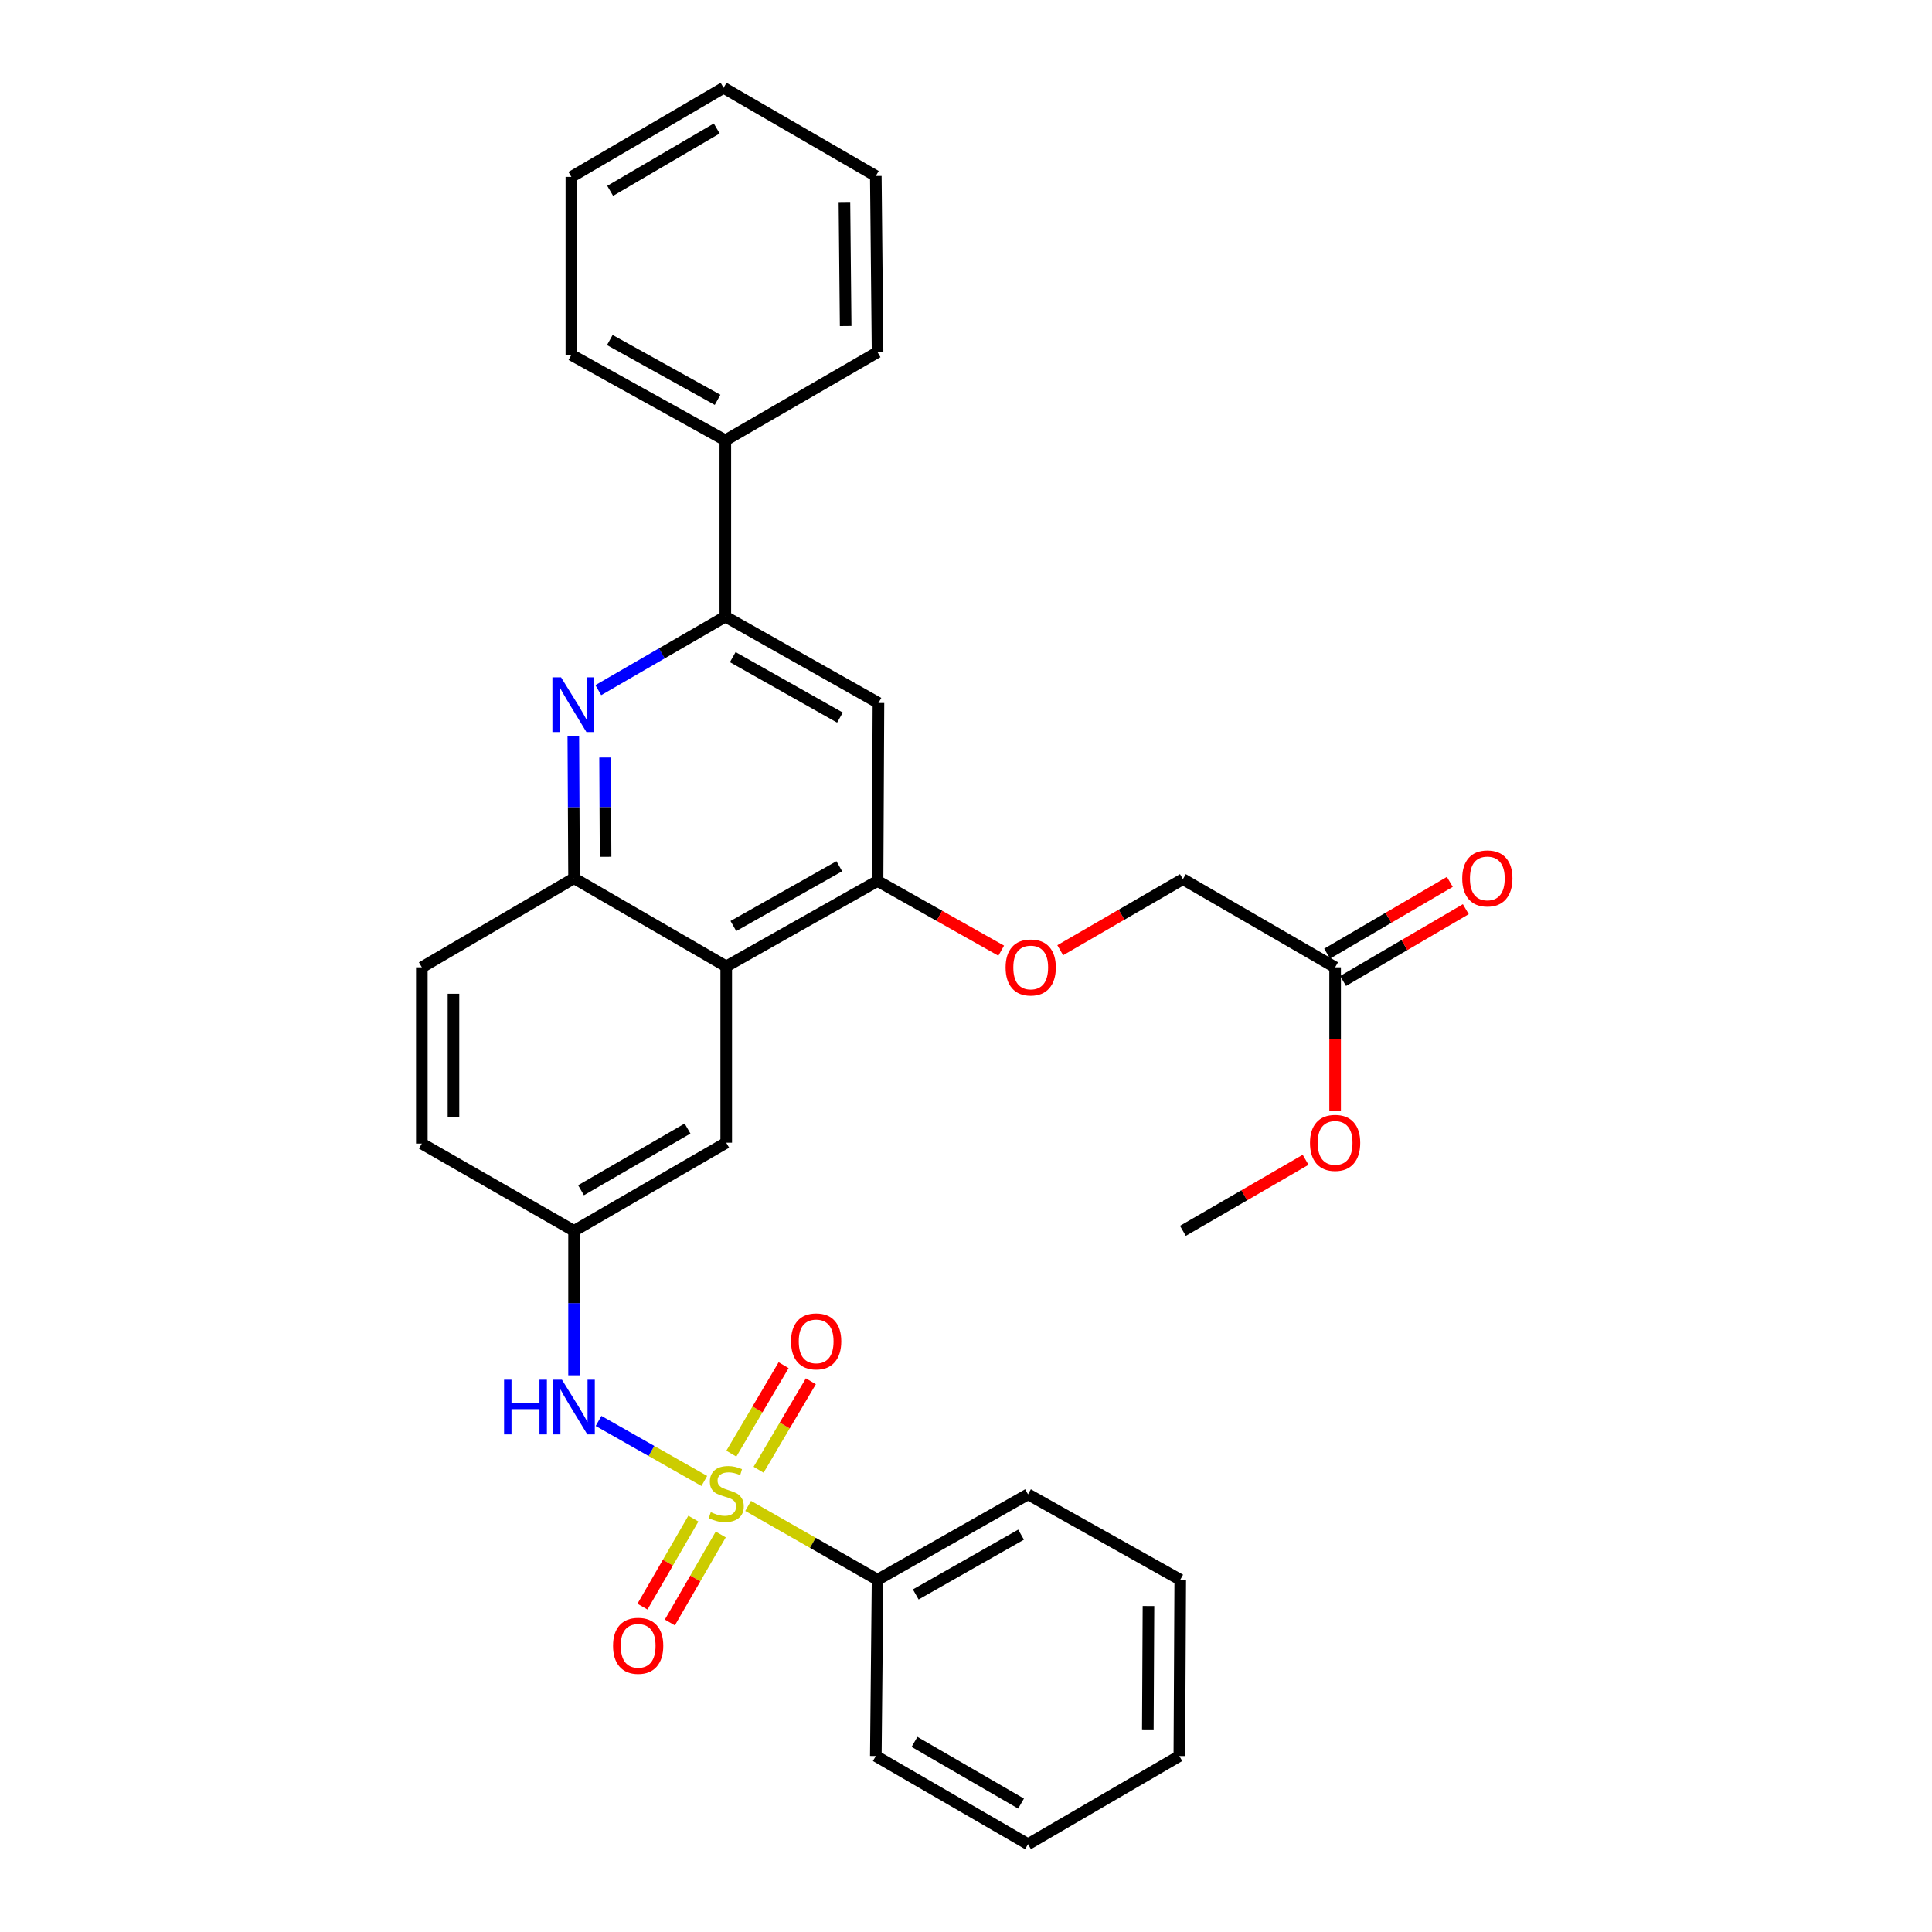 <?xml version='1.0' encoding='iso-8859-1'?>
<svg version='1.1' baseProfile='full'
              xmlns='http://www.w3.org/2000/svg'
                      xmlns:rdkit='http://www.rdkit.org/xml'
                      xmlns:xlink='http://www.w3.org/1999/xlink'
                  xml:space='preserve'
width='1000px' height='1000px' viewBox='0 0 1000 1000'>
<!-- END OF HEADER -->
<rect style='opacity:1.0;fill:#FFFFFF;stroke:none' width='1000' height='1000' x='0' y='0'> </rect>
<path class='bond-4' d='M 364.55,766.543 L 337.179,751.016' style='fill:none;fill-rule:evenodd;stroke:#CCCC00;stroke-width:6px;stroke-linecap:butt;stroke-linejoin:miter;stroke-opacity:1' />
<path class='bond-4' d='M 337.179,751.016 L 309.807,735.488' style='fill:none;fill-rule:evenodd;stroke:#0000FF;stroke-width:6px;stroke-linecap:butt;stroke-linejoin:miter;stroke-opacity:1' />
<path class='bond-7' d='M 358.883,786.035 L 345.709,808.811' style='fill:none;fill-rule:evenodd;stroke:#CCCC00;stroke-width:6px;stroke-linecap:butt;stroke-linejoin:miter;stroke-opacity:1' />
<path class='bond-7' d='M 345.709,808.811 L 332.535,831.588' style='fill:none;fill-rule:evenodd;stroke:#FF0000;stroke-width:6px;stroke-linecap:butt;stroke-linejoin:miter;stroke-opacity:1' />
<path class='bond-7' d='M 373.059,794.234 L 359.886,817.011' style='fill:none;fill-rule:evenodd;stroke:#CCCC00;stroke-width:6px;stroke-linecap:butt;stroke-linejoin:miter;stroke-opacity:1' />
<path class='bond-7' d='M 359.886,817.011 L 346.712,839.788' style='fill:none;fill-rule:evenodd;stroke:#FF0000;stroke-width:6px;stroke-linecap:butt;stroke-linejoin:miter;stroke-opacity:1' />
<path class='bond-8' d='M 392.64,760.737 L 406.169,737.844' style='fill:none;fill-rule:evenodd;stroke:#CCCC00;stroke-width:6px;stroke-linecap:butt;stroke-linejoin:miter;stroke-opacity:1' />
<path class='bond-8' d='M 406.169,737.844 L 419.698,714.951' style='fill:none;fill-rule:evenodd;stroke:#FF0000;stroke-width:6px;stroke-linecap:butt;stroke-linejoin:miter;stroke-opacity:1' />
<path class='bond-8' d='M 378.541,752.405 L 392.07,729.512' style='fill:none;fill-rule:evenodd;stroke:#CCCC00;stroke-width:6px;stroke-linecap:butt;stroke-linejoin:miter;stroke-opacity:1' />
<path class='bond-8' d='M 392.07,729.512 L 405.599,706.619' style='fill:none;fill-rule:evenodd;stroke:#FF0000;stroke-width:6px;stroke-linecap:butt;stroke-linejoin:miter;stroke-opacity:1' />
<path class='bond-9' d='M 387.229,779.445 L 420.725,798.558' style='fill:none;fill-rule:evenodd;stroke:#CCCC00;stroke-width:6px;stroke-linecap:butt;stroke-linejoin:miter;stroke-opacity:1' />
<path class='bond-9' d='M 420.725,798.558 L 454.222,817.67' style='fill:none;fill-rule:evenodd;stroke:#000000;stroke-width:6px;stroke-linecap:butt;stroke-linejoin:miter;stroke-opacity:1' />
<path class='bond-0' d='M 296.75,381.15 L 296.94,417.87' style='fill:none;fill-rule:evenodd;stroke:#0000FF;stroke-width:6px;stroke-linecap:butt;stroke-linejoin:miter;stroke-opacity:1' />
<path class='bond-0' d='M 296.94,417.87 L 297.129,454.59' style='fill:none;fill-rule:evenodd;stroke:#000000;stroke-width:6px;stroke-linecap:butt;stroke-linejoin:miter;stroke-opacity:1' />
<path class='bond-0' d='M 313.184,392.081 L 313.317,417.785' style='fill:none;fill-rule:evenodd;stroke:#0000FF;stroke-width:6px;stroke-linecap:butt;stroke-linejoin:miter;stroke-opacity:1' />
<path class='bond-0' d='M 313.317,417.785 L 313.449,443.489' style='fill:none;fill-rule:evenodd;stroke:#000000;stroke-width:6px;stroke-linecap:butt;stroke-linejoin:miter;stroke-opacity:1' />
<path class='bond-2' d='M 309.68,357.212 L 342.555,338.186' style='fill:none;fill-rule:evenodd;stroke:#0000FF;stroke-width:6px;stroke-linecap:butt;stroke-linejoin:miter;stroke-opacity:1' />
<path class='bond-2' d='M 342.555,338.186 L 375.43,319.161' style='fill:none;fill-rule:evenodd;stroke:#000000;stroke-width:6px;stroke-linecap:butt;stroke-linejoin:miter;stroke-opacity:1' />
<path class='bond-1' d='M 375.894,500.209 L 375.894,591.466' style='fill:none;fill-rule:evenodd;stroke:#000000;stroke-width:6px;stroke-linecap:butt;stroke-linejoin:miter;stroke-opacity:1' />
<path class='bond-3' d='M 375.894,500.209 L 454.222,455.991' style='fill:none;fill-rule:evenodd;stroke:#000000;stroke-width:6px;stroke-linecap:butt;stroke-linejoin:miter;stroke-opacity:1' />
<path class='bond-3' d='M 379.592,479.315 L 434.422,448.362' style='fill:none;fill-rule:evenodd;stroke:#000000;stroke-width:6px;stroke-linecap:butt;stroke-linejoin:miter;stroke-opacity:1' />
<path class='bond-32' d='M 375.894,500.209 L 297.129,454.59' style='fill:none;fill-rule:evenodd;stroke:#000000;stroke-width:6px;stroke-linecap:butt;stroke-linejoin:miter;stroke-opacity:1' />
<path class='bond-14' d='M 375.43,319.161 L 375.43,227.913' style='fill:none;fill-rule:evenodd;stroke:#000000;stroke-width:6px;stroke-linecap:butt;stroke-linejoin:miter;stroke-opacity:1' />
<path class='bond-33' d='M 375.43,319.161 L 454.686,363.852' style='fill:none;fill-rule:evenodd;stroke:#000000;stroke-width:6px;stroke-linecap:butt;stroke-linejoin:miter;stroke-opacity:1' />
<path class='bond-33' d='M 379.274,340.13 L 434.753,371.414' style='fill:none;fill-rule:evenodd;stroke:#000000;stroke-width:6px;stroke-linecap:butt;stroke-linejoin:miter;stroke-opacity:1' />
<path class='bond-6' d='M 454.222,455.991 L 454.686,363.852' style='fill:none;fill-rule:evenodd;stroke:#000000;stroke-width:6px;stroke-linecap:butt;stroke-linejoin:miter;stroke-opacity:1' />
<path class='bond-11' d='M 454.222,455.991 L 486.221,474.031' style='fill:none;fill-rule:evenodd;stroke:#000000;stroke-width:6px;stroke-linecap:butt;stroke-linejoin:miter;stroke-opacity:1' />
<path class='bond-11' d='M 486.221,474.031 L 518.221,492.071' style='fill:none;fill-rule:evenodd;stroke:#FF0000;stroke-width:6px;stroke-linecap:butt;stroke-linejoin:miter;stroke-opacity:1' />
<path class='bond-13' d='M 297.129,711.856 L 297.129,674.471' style='fill:none;fill-rule:evenodd;stroke:#0000FF;stroke-width:6px;stroke-linecap:butt;stroke-linejoin:miter;stroke-opacity:1' />
<path class='bond-13' d='M 297.129,674.471 L 297.129,637.085' style='fill:none;fill-rule:evenodd;stroke:#000000;stroke-width:6px;stroke-linecap:butt;stroke-linejoin:miter;stroke-opacity:1' />
<path class='bond-5' d='M 297.129,454.59 L 218.338,500.682' style='fill:none;fill-rule:evenodd;stroke:#000000;stroke-width:6px;stroke-linecap:butt;stroke-linejoin:miter;stroke-opacity:1' />
<path class='bond-20' d='M 454.222,817.67 L 532.104,773.452' style='fill:none;fill-rule:evenodd;stroke:#000000;stroke-width:6px;stroke-linecap:butt;stroke-linejoin:miter;stroke-opacity:1' />
<path class='bond-20' d='M 473.99,825.279 L 528.507,794.326' style='fill:none;fill-rule:evenodd;stroke:#000000;stroke-width:6px;stroke-linecap:butt;stroke-linejoin:miter;stroke-opacity:1' />
<path class='bond-21' d='M 454.222,817.67 L 453.321,908.917' style='fill:none;fill-rule:evenodd;stroke:#000000;stroke-width:6px;stroke-linecap:butt;stroke-linejoin:miter;stroke-opacity:1' />
<path class='bond-10' d='M 375.894,591.466 L 297.129,637.085' style='fill:none;fill-rule:evenodd;stroke:#000000;stroke-width:6px;stroke-linecap:butt;stroke-linejoin:miter;stroke-opacity:1' />
<path class='bond-10' d='M 355.871,584.137 L 300.736,616.071' style='fill:none;fill-rule:evenodd;stroke:#000000;stroke-width:6px;stroke-linecap:butt;stroke-linejoin:miter;stroke-opacity:1' />
<path class='bond-17' d='M 548.772,491.833 L 580.516,473.444' style='fill:none;fill-rule:evenodd;stroke:#FF0000;stroke-width:6px;stroke-linecap:butt;stroke-linejoin:miter;stroke-opacity:1' />
<path class='bond-17' d='M 580.516,473.444 L 612.261,455.054' style='fill:none;fill-rule:evenodd;stroke:#000000;stroke-width:6px;stroke-linecap:butt;stroke-linejoin:miter;stroke-opacity:1' />
<path class='bond-12' d='M 691.052,500.682 L 612.261,455.054' style='fill:none;fill-rule:evenodd;stroke:#000000;stroke-width:6px;stroke-linecap:butt;stroke-linejoin:miter;stroke-opacity:1' />
<path class='bond-16' d='M 695.187,507.75 L 726.942,489.174' style='fill:none;fill-rule:evenodd;stroke:#000000;stroke-width:6px;stroke-linecap:butt;stroke-linejoin:miter;stroke-opacity:1' />
<path class='bond-16' d='M 726.942,489.174 L 758.697,470.598' style='fill:none;fill-rule:evenodd;stroke:#FF0000;stroke-width:6px;stroke-linecap:butt;stroke-linejoin:miter;stroke-opacity:1' />
<path class='bond-16' d='M 686.918,493.614 L 718.673,475.038' style='fill:none;fill-rule:evenodd;stroke:#000000;stroke-width:6px;stroke-linecap:butt;stroke-linejoin:miter;stroke-opacity:1' />
<path class='bond-16' d='M 718.673,475.038 L 750.428,456.462' style='fill:none;fill-rule:evenodd;stroke:#FF0000;stroke-width:6px;stroke-linecap:butt;stroke-linejoin:miter;stroke-opacity:1' />
<path class='bond-19' d='M 691.052,500.682 L 691.052,537.779' style='fill:none;fill-rule:evenodd;stroke:#000000;stroke-width:6px;stroke-linecap:butt;stroke-linejoin:miter;stroke-opacity:1' />
<path class='bond-19' d='M 691.052,537.779 L 691.052,574.876' style='fill:none;fill-rule:evenodd;stroke:#FF0000;stroke-width:6px;stroke-linecap:butt;stroke-linejoin:miter;stroke-opacity:1' />
<path class='bond-18' d='M 297.129,637.085 L 218.338,591.921' style='fill:none;fill-rule:evenodd;stroke:#000000;stroke-width:6px;stroke-linecap:butt;stroke-linejoin:miter;stroke-opacity:1' />
<path class='bond-22' d='M 375.43,227.913 L 295.737,183.695' style='fill:none;fill-rule:evenodd;stroke:#000000;stroke-width:6px;stroke-linecap:butt;stroke-linejoin:miter;stroke-opacity:1' />
<path class='bond-22' d='M 371.422,206.96 L 315.637,176.008' style='fill:none;fill-rule:evenodd;stroke:#000000;stroke-width:6px;stroke-linecap:butt;stroke-linejoin:miter;stroke-opacity:1' />
<path class='bond-23' d='M 375.43,227.913 L 454.222,182.294' style='fill:none;fill-rule:evenodd;stroke:#000000;stroke-width:6px;stroke-linecap:butt;stroke-linejoin:miter;stroke-opacity:1' />
<path class='bond-15' d='M 218.338,500.682 L 218.338,591.921' style='fill:none;fill-rule:evenodd;stroke:#000000;stroke-width:6px;stroke-linecap:butt;stroke-linejoin:miter;stroke-opacity:1' />
<path class='bond-15' d='M 234.715,514.368 L 234.715,578.235' style='fill:none;fill-rule:evenodd;stroke:#000000;stroke-width:6px;stroke-linecap:butt;stroke-linejoin:miter;stroke-opacity:1' />
<path class='bond-24' d='M 675.776,600.311 L 644.018,618.698' style='fill:none;fill-rule:evenodd;stroke:#FF0000;stroke-width:6px;stroke-linecap:butt;stroke-linejoin:miter;stroke-opacity:1' />
<path class='bond-24' d='M 644.018,618.698 L 612.261,637.085' style='fill:none;fill-rule:evenodd;stroke:#000000;stroke-width:6px;stroke-linecap:butt;stroke-linejoin:miter;stroke-opacity:1' />
<path class='bond-28' d='M 532.104,773.452 L 610.896,817.67' style='fill:none;fill-rule:evenodd;stroke:#000000;stroke-width:6px;stroke-linecap:butt;stroke-linejoin:miter;stroke-opacity:1' />
<path class='bond-27' d='M 453.321,908.917 L 532.104,954.545' style='fill:none;fill-rule:evenodd;stroke:#000000;stroke-width:6px;stroke-linecap:butt;stroke-linejoin:miter;stroke-opacity:1' />
<path class='bond-27' d='M 473.346,901.59 L 528.494,933.529' style='fill:none;fill-rule:evenodd;stroke:#000000;stroke-width:6px;stroke-linecap:butt;stroke-linejoin:miter;stroke-opacity:1' />
<path class='bond-25' d='M 295.737,183.695 L 295.737,91.556' style='fill:none;fill-rule:evenodd;stroke:#000000;stroke-width:6px;stroke-linecap:butt;stroke-linejoin:miter;stroke-opacity:1' />
<path class='bond-26' d='M 454.222,182.294 L 453.321,91.083' style='fill:none;fill-rule:evenodd;stroke:#000000;stroke-width:6px;stroke-linecap:butt;stroke-linejoin:miter;stroke-opacity:1' />
<path class='bond-26' d='M 437.71,168.774 L 437.08,104.926' style='fill:none;fill-rule:evenodd;stroke:#000000;stroke-width:6px;stroke-linecap:butt;stroke-linejoin:miter;stroke-opacity:1' />
<path class='bond-34' d='M 295.737,91.556 L 374.529,45.455' style='fill:none;fill-rule:evenodd;stroke:#000000;stroke-width:6px;stroke-linecap:butt;stroke-linejoin:miter;stroke-opacity:1' />
<path class='bond-34' d='M 315.827,98.776 L 370.981,66.505' style='fill:none;fill-rule:evenodd;stroke:#000000;stroke-width:6px;stroke-linecap:butt;stroke-linejoin:miter;stroke-opacity:1' />
<path class='bond-29' d='M 453.321,91.083 L 374.529,45.455' style='fill:none;fill-rule:evenodd;stroke:#000000;stroke-width:6px;stroke-linecap:butt;stroke-linejoin:miter;stroke-opacity:1' />
<path class='bond-30' d='M 532.104,954.545 L 610.423,908.917' style='fill:none;fill-rule:evenodd;stroke:#000000;stroke-width:6px;stroke-linecap:butt;stroke-linejoin:miter;stroke-opacity:1' />
<path class='bond-31' d='M 610.896,817.67 L 610.423,908.917' style='fill:none;fill-rule:evenodd;stroke:#000000;stroke-width:6px;stroke-linecap:butt;stroke-linejoin:miter;stroke-opacity:1' />
<path class='bond-31' d='M 594.448,831.272 L 594.117,895.145' style='fill:none;fill-rule:evenodd;stroke:#000000;stroke-width:6px;stroke-linecap:butt;stroke-linejoin:miter;stroke-opacity:1' />
<path  class='atom-0' d='M 367.894 782.698
Q 368.214 782.818, 369.534 783.378
Q 370.854 783.938, 372.294 784.298
Q 373.774 784.618, 375.214 784.618
Q 377.894 784.618, 379.454 783.338
Q 381.014 782.018, 381.014 779.738
Q 381.014 778.178, 380.214 777.218
Q 379.454 776.258, 378.254 775.738
Q 377.054 775.218, 375.054 774.618
Q 372.534 773.858, 371.014 773.138
Q 369.534 772.418, 368.454 770.898
Q 367.414 769.378, 367.414 766.818
Q 367.414 763.258, 369.814 761.058
Q 372.254 758.858, 377.054 758.858
Q 380.334 758.858, 384.054 760.418
L 383.134 763.498
Q 379.734 762.098, 377.174 762.098
Q 374.414 762.098, 372.894 763.258
Q 371.374 764.378, 371.414 766.338
Q 371.414 767.858, 372.174 768.778
Q 372.974 769.698, 374.094 770.218
Q 375.254 770.738, 377.174 771.338
Q 379.734 772.138, 381.254 772.938
Q 382.774 773.738, 383.854 775.378
Q 384.974 776.978, 384.974 779.738
Q 384.974 783.658, 382.334 785.778
Q 379.734 787.858, 375.374 787.858
Q 372.854 787.858, 370.934 787.298
Q 369.054 786.778, 366.814 785.858
L 367.894 782.698
' fill='#CCCC00'/>
<path  class='atom-1' d='M 290.405 350.584
L 299.685 365.584
Q 300.605 367.064, 302.085 369.744
Q 303.565 372.424, 303.645 372.584
L 303.645 350.584
L 307.405 350.584
L 307.405 378.904
L 303.525 378.904
L 293.565 362.504
Q 292.405 360.584, 291.165 358.384
Q 289.965 356.184, 289.605 355.504
L 289.605 378.904
L 285.925 378.904
L 285.925 350.584
L 290.405 350.584
' fill='#0000FF'/>
<path  class='atom-5' d='M 260.909 714.136
L 264.749 714.136
L 264.749 726.176
L 279.229 726.176
L 279.229 714.136
L 283.069 714.136
L 283.069 742.456
L 279.229 742.456
L 279.229 729.376
L 264.749 729.376
L 264.749 742.456
L 260.909 742.456
L 260.909 714.136
' fill='#0000FF'/>
<path  class='atom-5' d='M 290.869 714.136
L 300.149 729.136
Q 301.069 730.616, 302.549 733.296
Q 304.029 735.976, 304.109 736.136
L 304.109 714.136
L 307.869 714.136
L 307.869 742.456
L 303.989 742.456
L 294.029 726.056
Q 292.869 724.136, 291.629 721.936
Q 290.429 719.736, 290.069 719.056
L 290.069 742.456
L 286.389 742.456
L 286.389 714.136
L 290.869 714.136
' fill='#0000FF'/>
<path  class='atom-8' d='M 317.311 851.868
Q 317.311 845.068, 320.671 841.268
Q 324.031 837.468, 330.311 837.468
Q 336.591 837.468, 339.951 841.268
Q 343.311 845.068, 343.311 851.868
Q 343.311 858.748, 339.911 862.668
Q 336.511 866.548, 330.311 866.548
Q 324.071 866.548, 320.671 862.668
Q 317.311 858.788, 317.311 851.868
M 330.311 863.348
Q 334.631 863.348, 336.951 860.468
Q 339.311 857.548, 339.311 851.868
Q 339.311 846.308, 336.951 843.508
Q 334.631 840.668, 330.311 840.668
Q 325.991 840.668, 323.631 843.468
Q 321.311 846.268, 321.311 851.868
Q 321.311 857.588, 323.631 860.468
Q 325.991 863.348, 330.311 863.348
' fill='#FF0000'/>
<path  class='atom-9' d='M 409.441 694.294
Q 409.441 687.494, 412.801 683.694
Q 416.161 679.894, 422.441 679.894
Q 428.721 679.894, 432.081 683.694
Q 435.441 687.494, 435.441 694.294
Q 435.441 701.174, 432.041 705.094
Q 428.641 708.974, 422.441 708.974
Q 416.201 708.974, 412.801 705.094
Q 409.441 701.214, 409.441 694.294
M 422.441 705.774
Q 426.761 705.774, 429.081 702.894
Q 431.441 699.974, 431.441 694.294
Q 431.441 688.734, 429.081 685.934
Q 426.761 683.094, 422.441 683.094
Q 418.121 683.094, 415.761 685.894
Q 413.441 688.694, 413.441 694.294
Q 413.441 700.014, 415.761 702.894
Q 418.121 705.774, 422.441 705.774
' fill='#FF0000'/>
<path  class='atom-12' d='M 520.496 500.762
Q 520.496 493.962, 523.856 490.162
Q 527.216 486.362, 533.496 486.362
Q 539.776 486.362, 543.136 490.162
Q 546.496 493.962, 546.496 500.762
Q 546.496 507.642, 543.096 511.562
Q 539.696 515.442, 533.496 515.442
Q 527.256 515.442, 523.856 511.562
Q 520.496 507.682, 520.496 500.762
M 533.496 512.242
Q 537.816 512.242, 540.136 509.362
Q 542.496 506.442, 542.496 500.762
Q 542.496 495.202, 540.136 492.402
Q 537.816 489.562, 533.496 489.562
Q 529.176 489.562, 526.816 492.362
Q 524.496 495.162, 524.496 500.762
Q 524.496 506.482, 526.816 509.362
Q 529.176 512.242, 533.496 512.242
' fill='#FF0000'/>
<path  class='atom-17' d='M 756.844 454.67
Q 756.844 447.87, 760.204 444.07
Q 763.564 440.27, 769.844 440.27
Q 776.124 440.27, 779.484 444.07
Q 782.844 447.87, 782.844 454.67
Q 782.844 461.55, 779.444 465.47
Q 776.044 469.35, 769.844 469.35
Q 763.604 469.35, 760.204 465.47
Q 756.844 461.59, 756.844 454.67
M 769.844 466.15
Q 774.164 466.15, 776.484 463.27
Q 778.844 460.35, 778.844 454.67
Q 778.844 449.11, 776.484 446.31
Q 774.164 443.47, 769.844 443.47
Q 765.524 443.47, 763.164 446.27
Q 760.844 449.07, 760.844 454.67
Q 760.844 460.39, 763.164 463.27
Q 765.524 466.15, 769.844 466.15
' fill='#FF0000'/>
<path  class='atom-20' d='M 678.052 591.546
Q 678.052 584.746, 681.412 580.946
Q 684.772 577.146, 691.052 577.146
Q 697.332 577.146, 700.692 580.946
Q 704.052 584.746, 704.052 591.546
Q 704.052 598.426, 700.652 602.346
Q 697.252 606.226, 691.052 606.226
Q 684.812 606.226, 681.412 602.346
Q 678.052 598.466, 678.052 591.546
M 691.052 603.026
Q 695.372 603.026, 697.692 600.146
Q 700.052 597.226, 700.052 591.546
Q 700.052 585.986, 697.692 583.186
Q 695.372 580.346, 691.052 580.346
Q 686.732 580.346, 684.372 583.146
Q 682.052 585.946, 682.052 591.546
Q 682.052 597.266, 684.372 600.146
Q 686.732 603.026, 691.052 603.026
' fill='#FF0000'/>
</svg>
